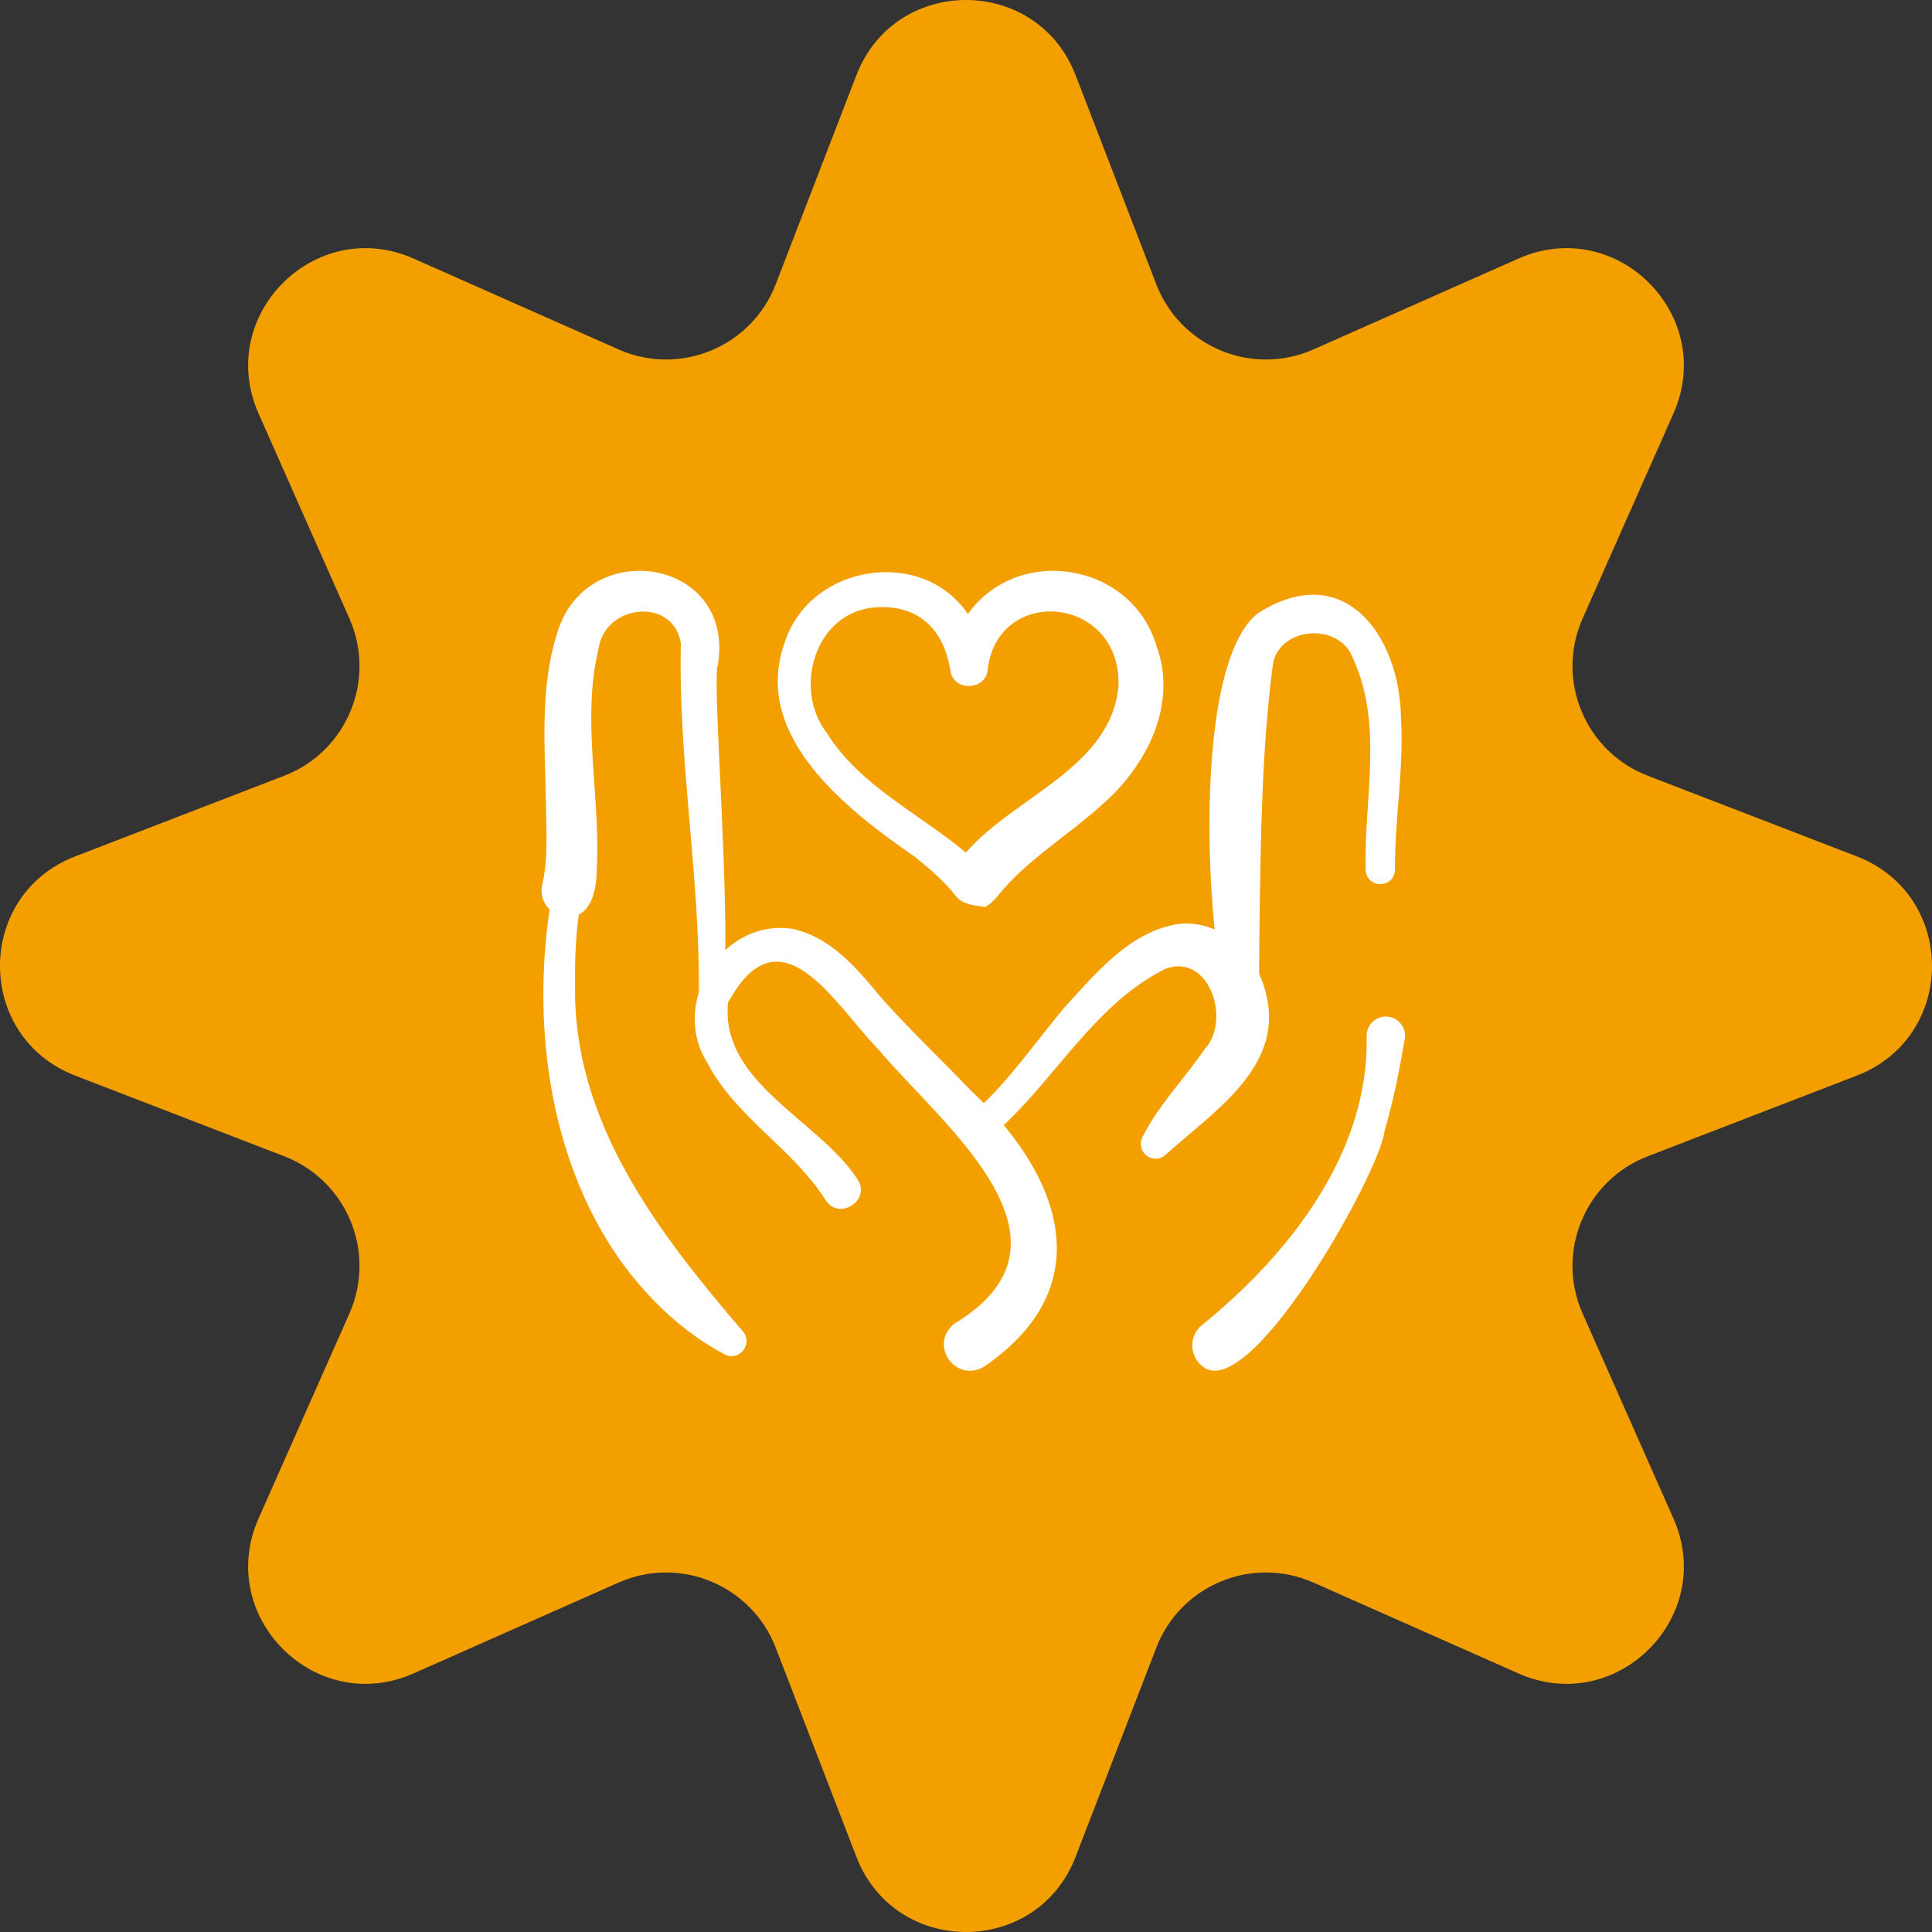 <?xml version="1.0" encoding="UTF-8"?> <svg xmlns="http://www.w3.org/2000/svg" width="132" height="132" viewBox="0 0 132 132" fill="none"><rect x="0" y="0" width="132" height="132" fill="#333333" stroke="none"/><path d="M58.511 5.138C61.154 -1.713 70.846 -1.713 73.489 5.138L79.001 19.423C80.652 23.703 85.548 25.731 89.742 23.872L103.741 17.668C110.453 14.693 117.307 21.547 114.332 28.259L108.128 42.258C106.269 46.452 108.297 51.348 112.577 52.999L126.862 58.511C133.713 61.154 133.713 70.846 126.862 73.489L112.577 79.001C108.297 80.652 106.269 85.548 108.128 89.742L114.332 103.741C117.307 110.453 110.453 117.307 103.741 114.332L89.742 108.128C85.548 106.269 80.652 108.297 79.001 112.577L73.489 126.862C70.846 133.713 61.154 133.713 58.511 126.862L52.999 112.577C51.348 108.297 46.452 106.269 42.258 108.128L28.259 114.332C21.547 117.307 14.693 110.453 17.668 103.741L23.872 89.742C25.731 85.548 23.703 80.652 19.423 79.001L5.138 73.489C-1.713 70.846 -1.713 61.154 5.138 58.511L19.423 52.999C23.703 51.348 25.731 46.452 23.872 42.258L17.668 28.259C14.693 21.547 21.547 14.693 28.259 17.668L42.258 23.872C46.452 25.731 51.348 23.703 52.999 19.423L58.511 5.138Z" fill="#F49F00"></path><path d="M94.635 69.456C93.91 69.483 93.345 70.093 93.372 70.818C93.544 78.779 88.052 85.73 82.139 90.52C81.295 91.179 81.227 92.468 82.002 93.209C85.11 96.525 94.311 80.1 94.597 77.266C95.199 75.227 95.611 73.131 95.97 71.036C96.151 70.217 95.475 69.412 94.635 69.456Z" fill="white"></path><path d="M86.541 68.088C86.434 67.554 86.259 67.032 86.025 66.539C86.038 65.292 86.044 64.049 86.056 62.809C86.147 56.943 86.215 51.033 86.99 45.218C87.648 42.718 91.638 42.575 92.471 45.057C94.509 49.497 93.198 54.632 93.3 59.338C93.282 60.709 95.233 60.778 95.314 59.417C95.282 55.971 95.934 52.479 95.719 49.028C95.612 43.304 91.757 38.162 85.927 41.914C82.501 44.602 82.22 55.86 82.988 63.505C82.242 63.182 81.417 63.033 80.546 63.121C77.217 63.626 74.892 66.47 72.751 68.805C70.911 70.991 69.26 73.396 67.219 75.373C66.95 75.1 66.673 74.831 66.39 74.567C64.267 72.356 62.253 70.448 60.246 68.212C58.621 66.25 56.781 63.997 54.089 63.455C52.324 63.202 50.735 63.825 49.556 64.914C49.621 57.764 48.669 46.296 49.055 45.387C50.216 38.036 39.89 36.579 38.027 43.394C36.891 47.051 37.23 51.017 37.295 54.712C37.319 56.612 37.467 58.572 37.06 60.392C36.886 61.043 37.1 61.705 37.553 62.141C36.317 70.423 37.655 79.779 42.71 86.564C44.538 88.981 46.824 91.12 49.51 92.538C50.494 93.041 51.463 91.855 50.777 90.99C44.976 84.229 39.096 76.604 39.293 67.248C39.261 65.675 39.334 64.066 39.543 62.491C40.522 62.011 40.769 60.5 40.773 59.412C41.042 54.363 39.709 49.221 40.898 44.306C41.365 41.234 46.005 40.803 46.518 43.938C46.331 51.928 47.814 59.822 47.751 67.784C47.263 69.357 47.371 71.113 48.327 72.621C50.319 76.388 54.118 78.427 56.365 81.927C57.281 83.498 59.62 81.976 58.541 80.505C55.902 76.511 49.201 73.965 49.741 68.51C53.325 61.87 57.062 68.696 60.035 71.718C64.28 76.795 74.664 84.756 65.192 90.444C63.371 91.963 65.431 94.648 67.371 93.278C74.252 88.486 72.975 82.138 68.58 76.873C72.32 73.352 74.984 68.472 79.667 66.174C82.678 65.127 84.1 69.765 82.325 71.656C80.955 73.664 79.159 75.487 78.051 77.697C77.564 78.689 78.768 79.64 79.62 78.916C82.752 76.061 87.668 73.004 86.541 68.088Z" fill="white"></path><path d="M66.129 41.952C62.993 37.316 55.356 38.574 53.63 43.847C51.272 50.281 57.906 55.352 62.499 58.537C63.519 59.36 64.491 60.179 65.289 61.201C65.747 61.812 66.635 61.869 67.311 61.969C67.585 61.837 68.036 61.403 68.167 61.216C70.146 58.74 72.978 57.097 75.308 54.966C78.332 52.352 80.501 48.105 79.008 44.117C77.331 38.444 69.555 37.15 66.129 41.952ZM76.421 46.844C75.941 52.45 69.277 54.436 65.992 58.253C62.792 55.567 58.782 53.723 56.494 50.088C54.139 47.036 55.699 41.804 59.797 41.496C62.752 41.286 64.501 42.995 64.94 45.859C65.18 47.298 67.446 47.159 67.486 45.678C68.243 39.937 76.583 40.709 76.421 46.844Z" fill="white"></path></svg> 